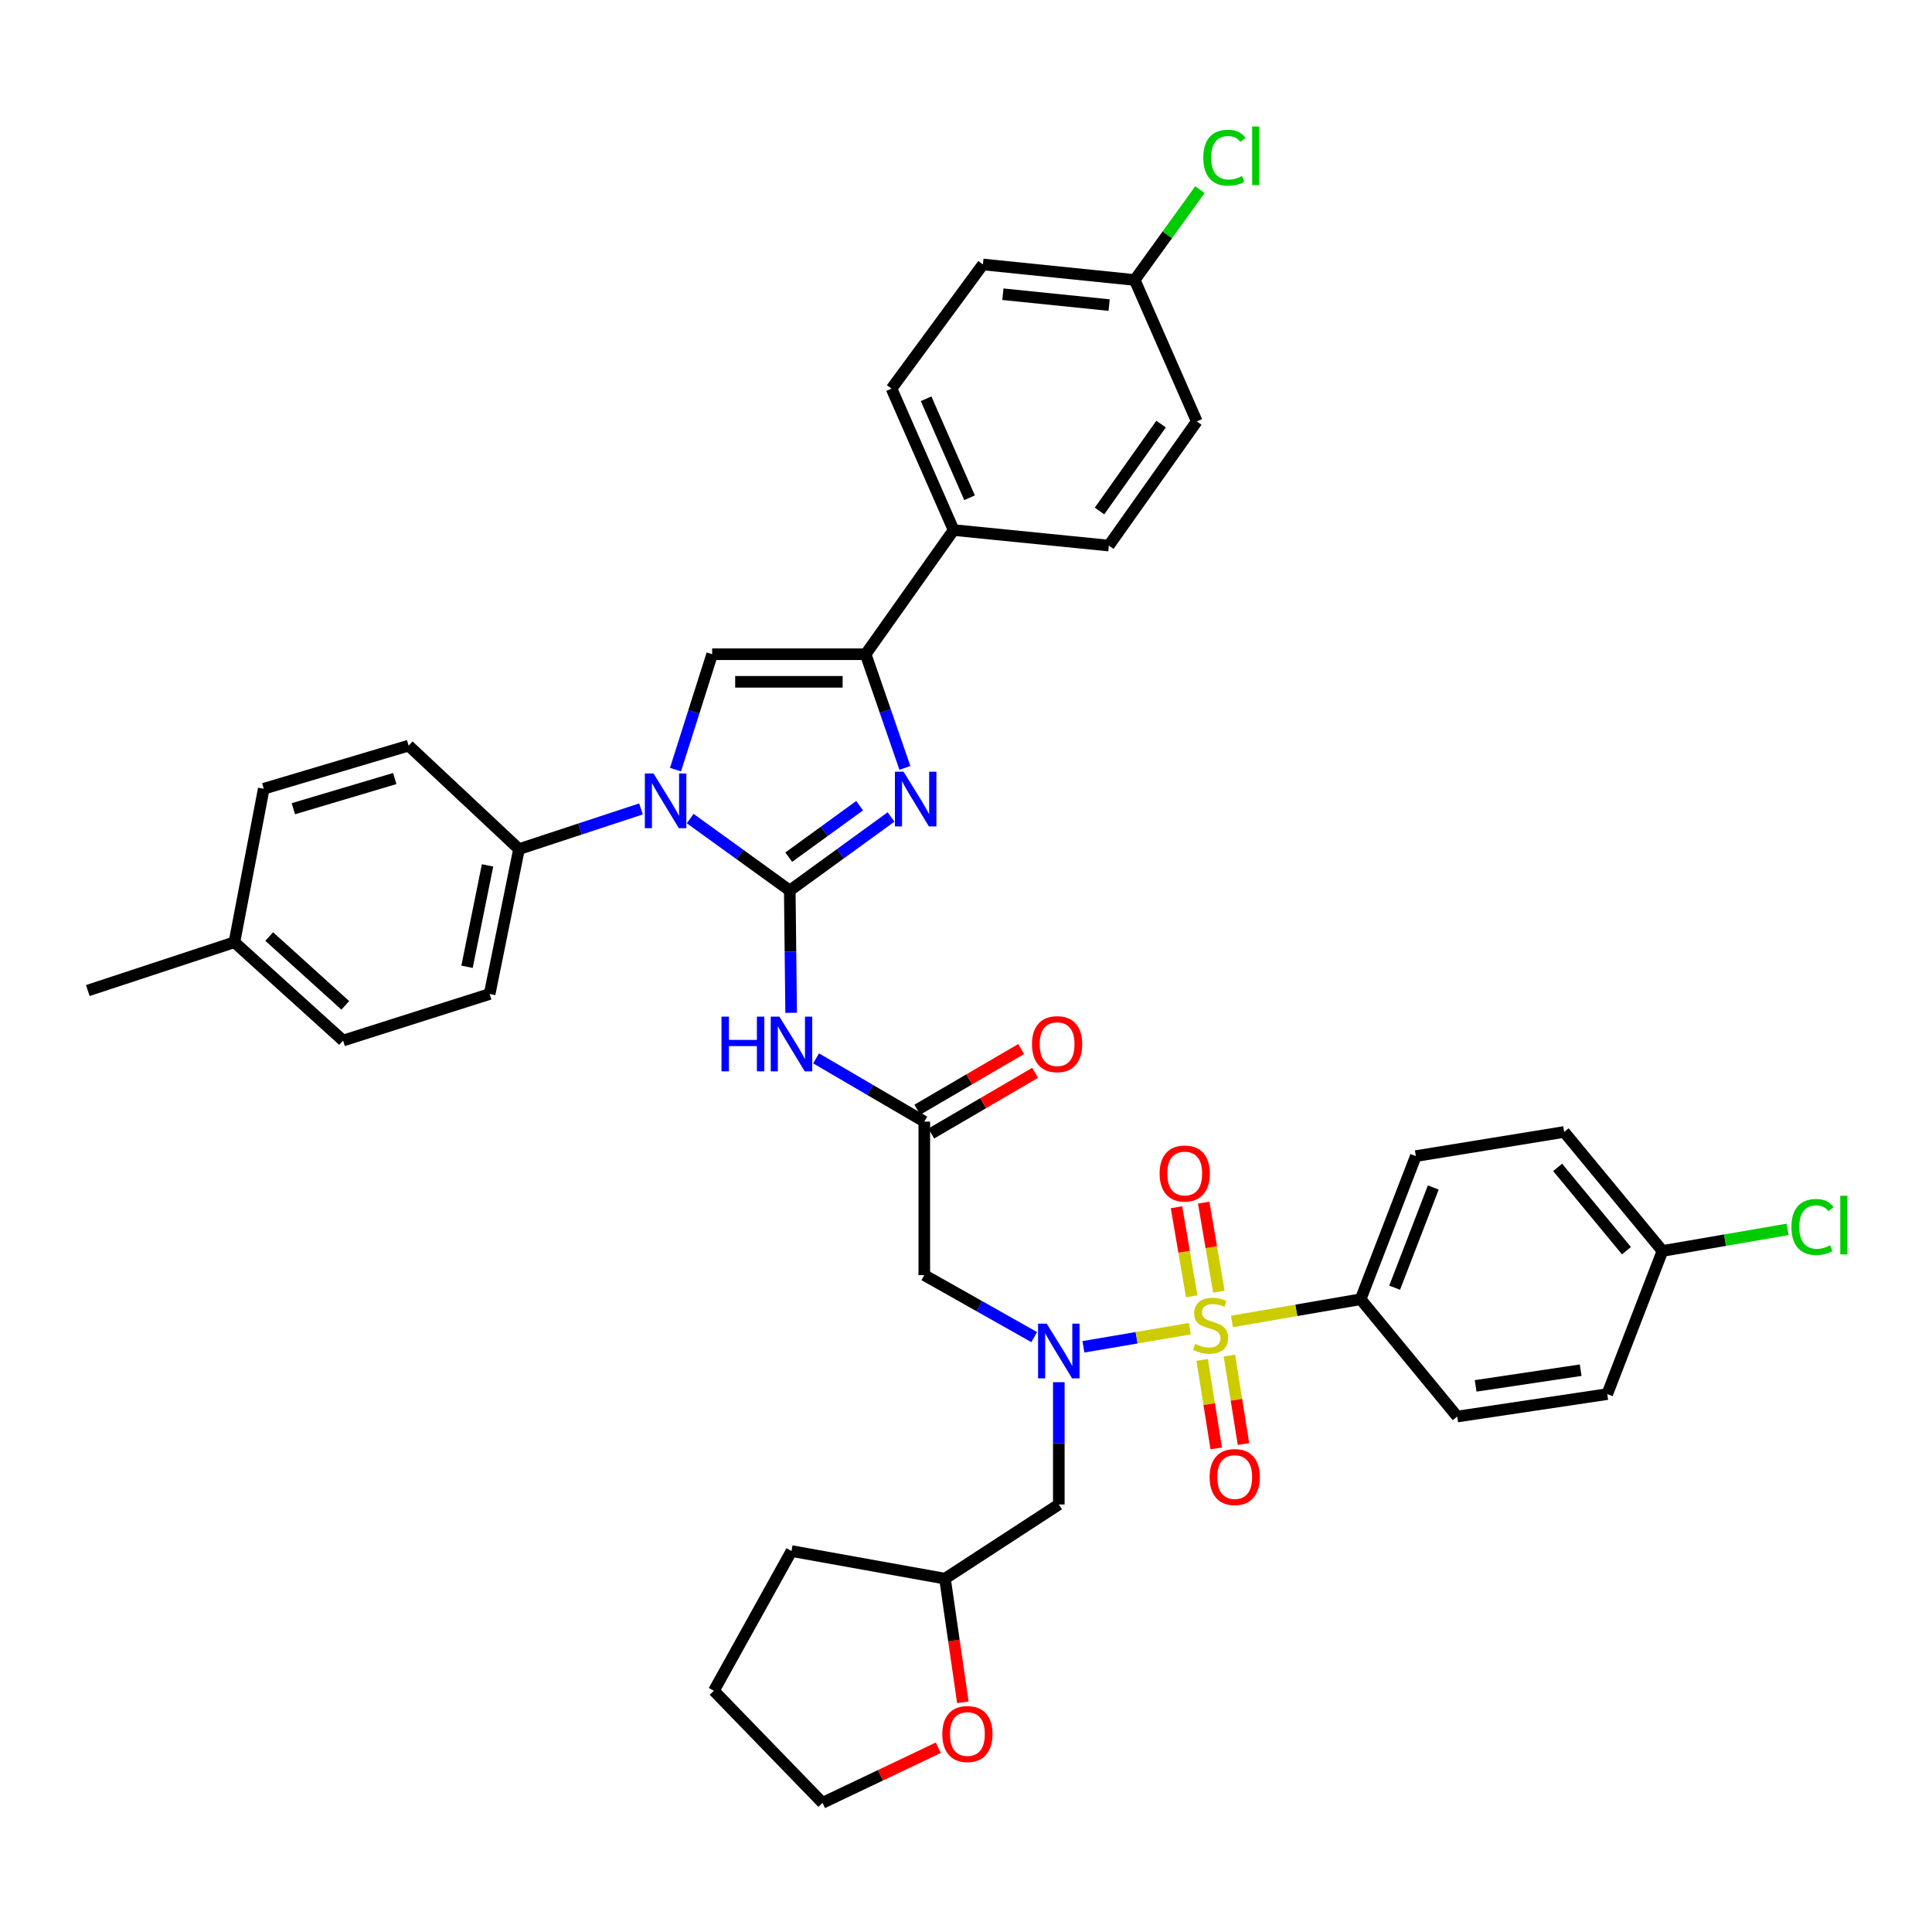 <?xml version='1.0' encoding='iso-8859-1'?>
<svg version='1.1' baseProfile='full'
              xmlns='http://www.w3.org/2000/svg'
                      xmlns:rdkit='http://www.rdkit.org/xml'
                      xmlns:xlink='http://www.w3.org/1999/xlink'
                  xml:space='preserve'
width='1000px' height='1000px' viewBox='0 0 1000 1000'>
<!-- END OF HEADER -->
<rect style='opacity:1.0;fill:#FFFFFF;stroke:none' width='1000' height='1000' x='0' y='0'> </rect>
<path class='bond-0' d='M 535.303,692.089 L 506.858,676.042' style='fill:none;fill-rule:evenodd;stroke:#0000FF;stroke-width:6px;stroke-linecap:butt;stroke-linejoin:miter;stroke-opacity:1' />
<path class='bond-0' d='M 506.858,676.042 L 478.413,659.996' style='fill:none;fill-rule:evenodd;stroke:#000000;stroke-width:6px;stroke-linecap:butt;stroke-linejoin:miter;stroke-opacity:1' />
<path class='bond-1' d='M 560.774,697.105 L 588.313,692.412' style='fill:none;fill-rule:evenodd;stroke:#0000FF;stroke-width:6px;stroke-linecap:butt;stroke-linejoin:miter;stroke-opacity:1' />
<path class='bond-1' d='M 588.313,692.412 L 615.852,687.718' style='fill:none;fill-rule:evenodd;stroke:#CCCC00;stroke-width:6px;stroke-linecap:butt;stroke-linejoin:miter;stroke-opacity:1' />
<path class='bond-2' d='M 548.041,715.422 L 548.041,747.073' style='fill:none;fill-rule:evenodd;stroke:#0000FF;stroke-width:6px;stroke-linecap:butt;stroke-linejoin:miter;stroke-opacity:1' />
<path class='bond-2' d='M 548.041,747.073 L 548.041,778.723' style='fill:none;fill-rule:evenodd;stroke:#000000;stroke-width:6px;stroke-linecap:butt;stroke-linejoin:miter;stroke-opacity:1' />
<path class='bond-3' d='M 704.264,672.489 L 732.828,598.395' style='fill:none;fill-rule:evenodd;stroke:#000000;stroke-width:6px;stroke-linecap:butt;stroke-linejoin:miter;stroke-opacity:1' />
<path class='bond-3' d='M 721.871,666.51 L 741.866,614.645' style='fill:none;fill-rule:evenodd;stroke:#000000;stroke-width:6px;stroke-linecap:butt;stroke-linejoin:miter;stroke-opacity:1' />
<path class='bond-4' d='M 704.264,672.489 L 754.253,733.193' style='fill:none;fill-rule:evenodd;stroke:#000000;stroke-width:6px;stroke-linecap:butt;stroke-linejoin:miter;stroke-opacity:1' />
<path class='bond-5' d='M 704.264,672.489 L 670.958,678.234' style='fill:none;fill-rule:evenodd;stroke:#000000;stroke-width:6px;stroke-linecap:butt;stroke-linejoin:miter;stroke-opacity:1' />
<path class='bond-5' d='M 670.958,678.234 L 637.651,683.98' style='fill:none;fill-rule:evenodd;stroke:#CCCC00;stroke-width:6px;stroke-linecap:butt;stroke-linejoin:miter;stroke-opacity:1' />
<path class='bond-6' d='M 622.234,703.876 L 625.876,726.777' style='fill:none;fill-rule:evenodd;stroke:#CCCC00;stroke-width:6px;stroke-linecap:butt;stroke-linejoin:miter;stroke-opacity:1' />
<path class='bond-6' d='M 625.876,726.777 L 629.518,749.678' style='fill:none;fill-rule:evenodd;stroke:#FF0000;stroke-width:6px;stroke-linecap:butt;stroke-linejoin:miter;stroke-opacity:1' />
<path class='bond-6' d='M 636.334,701.633 L 639.976,724.534' style='fill:none;fill-rule:evenodd;stroke:#CCCC00;stroke-width:6px;stroke-linecap:butt;stroke-linejoin:miter;stroke-opacity:1' />
<path class='bond-6' d='M 639.976,724.534 L 643.619,747.435' style='fill:none;fill-rule:evenodd;stroke:#FF0000;stroke-width:6px;stroke-linecap:butt;stroke-linejoin:miter;stroke-opacity:1' />
<path class='bond-7' d='M 630.892,668.574 L 626.963,645.522' style='fill:none;fill-rule:evenodd;stroke:#CCCC00;stroke-width:6px;stroke-linecap:butt;stroke-linejoin:miter;stroke-opacity:1' />
<path class='bond-7' d='M 626.963,645.522 L 623.035,622.471' style='fill:none;fill-rule:evenodd;stroke:#FF0000;stroke-width:6px;stroke-linecap:butt;stroke-linejoin:miter;stroke-opacity:1' />
<path class='bond-7' d='M 616.817,670.973 L 612.889,647.921' style='fill:none;fill-rule:evenodd;stroke:#CCCC00;stroke-width:6px;stroke-linecap:butt;stroke-linejoin:miter;stroke-opacity:1' />
<path class='bond-7' d='M 612.889,647.921 L 608.96,624.869' style='fill:none;fill-rule:evenodd;stroke:#FF0000;stroke-width:6px;stroke-linecap:butt;stroke-linejoin:miter;stroke-opacity:1' />
<path class='bond-8' d='M 732.828,598.395 L 809.603,585.902' style='fill:none;fill-rule:evenodd;stroke:#000000;stroke-width:6px;stroke-linecap:butt;stroke-linejoin:miter;stroke-opacity:1' />
<path class='bond-9' d='M 754.253,733.193 L 831.916,721.588' style='fill:none;fill-rule:evenodd;stroke:#000000;stroke-width:6px;stroke-linecap:butt;stroke-linejoin:miter;stroke-opacity:1' />
<path class='bond-9' d='M 763.792,717.331 L 818.156,709.208' style='fill:none;fill-rule:evenodd;stroke:#000000;stroke-width:6px;stroke-linecap:butt;stroke-linejoin:miter;stroke-opacity:1' />
<path class='bond-10' d='M 498.365,881.102 L 493.743,849.104' style='fill:none;fill-rule:evenodd;stroke:#FF0000;stroke-width:6px;stroke-linecap:butt;stroke-linejoin:miter;stroke-opacity:1' />
<path class='bond-10' d='M 493.743,849.104 L 489.122,817.107' style='fill:none;fill-rule:evenodd;stroke:#000000;stroke-width:6px;stroke-linecap:butt;stroke-linejoin:miter;stroke-opacity:1' />
<path class='bond-11' d='M 485.65,904.63 L 455.697,918.892' style='fill:none;fill-rule:evenodd;stroke:#FF0000;stroke-width:6px;stroke-linecap:butt;stroke-linejoin:miter;stroke-opacity:1' />
<path class='bond-11' d='M 455.697,918.892 L 425.744,933.154' style='fill:none;fill-rule:evenodd;stroke:#000000;stroke-width:6px;stroke-linecap:butt;stroke-linejoin:miter;stroke-opacity:1' />
<path class='bond-12' d='M 489.122,817.107 L 548.041,778.723' style='fill:none;fill-rule:evenodd;stroke:#000000;stroke-width:6px;stroke-linecap:butt;stroke-linejoin:miter;stroke-opacity:1' />
<path class='bond-13' d='M 489.122,817.107 L 409.673,802.821' style='fill:none;fill-rule:evenodd;stroke:#000000;stroke-width:6px;stroke-linecap:butt;stroke-linejoin:miter;stroke-opacity:1' />
<path class='bond-14' d='M 422.404,547.812 L 450.409,564.18' style='fill:none;fill-rule:evenodd;stroke:#0000FF;stroke-width:6px;stroke-linecap:butt;stroke-linejoin:miter;stroke-opacity:1' />
<path class='bond-14' d='M 450.409,564.18 L 478.413,580.547' style='fill:none;fill-rule:evenodd;stroke:#000000;stroke-width:6px;stroke-linecap:butt;stroke-linejoin:miter;stroke-opacity:1' />
<path class='bond-15' d='M 409.493,524.225 L 409.139,492.574' style='fill:none;fill-rule:evenodd;stroke:#0000FF;stroke-width:6px;stroke-linecap:butt;stroke-linejoin:miter;stroke-opacity:1' />
<path class='bond-15' d='M 409.139,492.574 L 408.785,460.923' style='fill:none;fill-rule:evenodd;stroke:#000000;stroke-width:6px;stroke-linecap:butt;stroke-linejoin:miter;stroke-opacity:1' />
<path class='bond-16' d='M 482.016,586.711 L 508.89,571.004' style='fill:none;fill-rule:evenodd;stroke:#000000;stroke-width:6px;stroke-linecap:butt;stroke-linejoin:miter;stroke-opacity:1' />
<path class='bond-16' d='M 508.89,571.004 L 535.765,555.296' style='fill:none;fill-rule:evenodd;stroke:#FF0000;stroke-width:6px;stroke-linecap:butt;stroke-linejoin:miter;stroke-opacity:1' />
<path class='bond-16' d='M 474.811,574.384 L 501.686,558.677' style='fill:none;fill-rule:evenodd;stroke:#000000;stroke-width:6px;stroke-linecap:butt;stroke-linejoin:miter;stroke-opacity:1' />
<path class='bond-16' d='M 501.686,558.677 L 528.56,542.969' style='fill:none;fill-rule:evenodd;stroke:#FF0000;stroke-width:6px;stroke-linecap:butt;stroke-linejoin:miter;stroke-opacity:1' />
<path class='bond-17' d='M 478.413,580.547 L 478.413,659.996' style='fill:none;fill-rule:evenodd;stroke:#000000;stroke-width:6px;stroke-linecap:butt;stroke-linejoin:miter;stroke-opacity:1' />
<path class='bond-18' d='M 357.233,423.692 L 383.009,442.308' style='fill:none;fill-rule:evenodd;stroke:#0000FF;stroke-width:6px;stroke-linecap:butt;stroke-linejoin:miter;stroke-opacity:1' />
<path class='bond-18' d='M 383.009,442.308 L 408.785,460.923' style='fill:none;fill-rule:evenodd;stroke:#000000;stroke-width:6px;stroke-linecap:butt;stroke-linejoin:miter;stroke-opacity:1' />
<path class='bond-19' d='M 349.64,398.354 L 359.125,368.49' style='fill:none;fill-rule:evenodd;stroke:#0000FF;stroke-width:6px;stroke-linecap:butt;stroke-linejoin:miter;stroke-opacity:1' />
<path class='bond-19' d='M 359.125,368.49 L 368.609,338.626' style='fill:none;fill-rule:evenodd;stroke:#000000;stroke-width:6px;stroke-linecap:butt;stroke-linejoin:miter;stroke-opacity:1' />
<path class='bond-20' d='M 331.774,418.7 L 300.203,429.099' style='fill:none;fill-rule:evenodd;stroke:#0000FF;stroke-width:6px;stroke-linecap:butt;stroke-linejoin:miter;stroke-opacity:1' />
<path class='bond-20' d='M 300.203,429.099 L 268.633,439.499' style='fill:none;fill-rule:evenodd;stroke:#000000;stroke-width:6px;stroke-linecap:butt;stroke-linejoin:miter;stroke-opacity:1' />
<path class='bond-21' d='M 408.785,460.923 L 434.99,441.896' style='fill:none;fill-rule:evenodd;stroke:#000000;stroke-width:6px;stroke-linecap:butt;stroke-linejoin:miter;stroke-opacity:1' />
<path class='bond-21' d='M 434.99,441.896 L 461.194,422.868' style='fill:none;fill-rule:evenodd;stroke:#0000FF;stroke-width:6px;stroke-linecap:butt;stroke-linejoin:miter;stroke-opacity:1' />
<path class='bond-21' d='M 408.257,443.662 L 426.601,430.342' style='fill:none;fill-rule:evenodd;stroke:#000000;stroke-width:6px;stroke-linecap:butt;stroke-linejoin:miter;stroke-opacity:1' />
<path class='bond-21' d='M 426.601,430.342 L 444.944,417.023' style='fill:none;fill-rule:evenodd;stroke:#0000FF;stroke-width:6px;stroke-linecap:butt;stroke-linejoin:miter;stroke-opacity:1' />
<path class='bond-22' d='M 468.373,397.465 L 458.215,368.045' style='fill:none;fill-rule:evenodd;stroke:#0000FF;stroke-width:6px;stroke-linecap:butt;stroke-linejoin:miter;stroke-opacity:1' />
<path class='bond-22' d='M 458.215,368.045 L 448.057,338.626' style='fill:none;fill-rule:evenodd;stroke:#000000;stroke-width:6px;stroke-linecap:butt;stroke-linejoin:miter;stroke-opacity:1' />
<path class='bond-23' d='M 448.057,338.626 L 493.587,274.352' style='fill:none;fill-rule:evenodd;stroke:#000000;stroke-width:6px;stroke-linecap:butt;stroke-linejoin:miter;stroke-opacity:1' />
<path class='bond-24' d='M 448.057,338.626 L 368.609,338.626' style='fill:none;fill-rule:evenodd;stroke:#000000;stroke-width:6px;stroke-linecap:butt;stroke-linejoin:miter;stroke-opacity:1' />
<path class='bond-24' d='M 436.14,352.904 L 380.526,352.904' style='fill:none;fill-rule:evenodd;stroke:#000000;stroke-width:6px;stroke-linecap:butt;stroke-linejoin:miter;stroke-opacity:1' />
<path class='bond-25' d='M 493.587,274.352 L 461.454,201.154' style='fill:none;fill-rule:evenodd;stroke:#000000;stroke-width:6px;stroke-linecap:butt;stroke-linejoin:miter;stroke-opacity:1' />
<path class='bond-25' d='M 501.841,257.633 L 479.348,206.395' style='fill:none;fill-rule:evenodd;stroke:#000000;stroke-width:6px;stroke-linecap:butt;stroke-linejoin:miter;stroke-opacity:1' />
<path class='bond-26' d='M 493.587,274.352 L 573.932,282.387' style='fill:none;fill-rule:evenodd;stroke:#000000;stroke-width:6px;stroke-linecap:butt;stroke-linejoin:miter;stroke-opacity:1' />
<path class='bond-27' d='M 461.454,201.154 L 508.761,136.88' style='fill:none;fill-rule:evenodd;stroke:#000000;stroke-width:6px;stroke-linecap:butt;stroke-linejoin:miter;stroke-opacity:1' />
<path class='bond-28' d='M 268.633,439.499 L 211.498,385.941' style='fill:none;fill-rule:evenodd;stroke:#000000;stroke-width:6px;stroke-linecap:butt;stroke-linejoin:miter;stroke-opacity:1' />
<path class='bond-29' d='M 268.633,439.499 L 253.45,514.489' style='fill:none;fill-rule:evenodd;stroke:#000000;stroke-width:6px;stroke-linecap:butt;stroke-linejoin:miter;stroke-opacity:1' />
<path class='bond-29' d='M 252.361,447.914 L 241.734,500.407' style='fill:none;fill-rule:evenodd;stroke:#000000;stroke-width:6px;stroke-linecap:butt;stroke-linejoin:miter;stroke-opacity:1' />
<path class='bond-30' d='M 121.333,487.702 L 177.572,538.587' style='fill:none;fill-rule:evenodd;stroke:#000000;stroke-width:6px;stroke-linecap:butt;stroke-linejoin:miter;stroke-opacity:1' />
<path class='bond-30' d='M 139.348,484.747 L 178.715,520.367' style='fill:none;fill-rule:evenodd;stroke:#000000;stroke-width:6px;stroke-linecap:butt;stroke-linejoin:miter;stroke-opacity:1' />
<path class='bond-31' d='M 121.333,487.702 L 45.455,512.704' style='fill:none;fill-rule:evenodd;stroke:#000000;stroke-width:6px;stroke-linecap:butt;stroke-linejoin:miter;stroke-opacity:1' />
<path class='bond-32' d='M 121.333,487.702 L 136.515,408.254' style='fill:none;fill-rule:evenodd;stroke:#000000;stroke-width:6px;stroke-linecap:butt;stroke-linejoin:miter;stroke-opacity:1' />
<path class='bond-33' d='M 211.498,385.941 L 136.515,408.254' style='fill:none;fill-rule:evenodd;stroke:#000000;stroke-width:6px;stroke-linecap:butt;stroke-linejoin:miter;stroke-opacity:1' />
<path class='bond-33' d='M 204.322,402.973 L 151.835,418.592' style='fill:none;fill-rule:evenodd;stroke:#000000;stroke-width:6px;stroke-linecap:butt;stroke-linejoin:miter;stroke-opacity:1' />
<path class='bond-34' d='M 253.45,514.489 L 177.572,538.587' style='fill:none;fill-rule:evenodd;stroke:#000000;stroke-width:6px;stroke-linecap:butt;stroke-linejoin:miter;stroke-opacity:1' />
<path class='bond-35' d='M 573.932,282.387 L 619.454,218.113' style='fill:none;fill-rule:evenodd;stroke:#000000;stroke-width:6px;stroke-linecap:butt;stroke-linejoin:miter;stroke-opacity:1' />
<path class='bond-35' d='M 569.109,264.494 L 600.974,219.502' style='fill:none;fill-rule:evenodd;stroke:#000000;stroke-width:6px;stroke-linecap:butt;stroke-linejoin:miter;stroke-opacity:1' />
<path class='bond-36' d='M 587.321,144.916 L 619.454,218.113' style='fill:none;fill-rule:evenodd;stroke:#000000;stroke-width:6px;stroke-linecap:butt;stroke-linejoin:miter;stroke-opacity:1' />
<path class='bond-37' d='M 587.321,144.916 L 604.203,121.54' style='fill:none;fill-rule:evenodd;stroke:#000000;stroke-width:6px;stroke-linecap:butt;stroke-linejoin:miter;stroke-opacity:1' />
<path class='bond-37' d='M 604.203,121.54 L 621.085,98.164' style='fill:none;fill-rule:evenodd;stroke:#00CC00;stroke-width:6px;stroke-linecap:butt;stroke-linejoin:miter;stroke-opacity:1' />
<path class='bond-38' d='M 587.321,144.916 L 508.761,136.88' style='fill:none;fill-rule:evenodd;stroke:#000000;stroke-width:6px;stroke-linecap:butt;stroke-linejoin:miter;stroke-opacity:1' />
<path class='bond-38' d='M 574.084,157.914 L 519.093,152.289' style='fill:none;fill-rule:evenodd;stroke:#000000;stroke-width:6px;stroke-linecap:butt;stroke-linejoin:miter;stroke-opacity:1' />
<path class='bond-39' d='M 425.744,933.154 L 369.505,875.13' style='fill:none;fill-rule:evenodd;stroke:#000000;stroke-width:6px;stroke-linecap:butt;stroke-linejoin:miter;stroke-opacity:1' />
<path class='bond-40' d='M 409.673,802.821 L 369.505,875.13' style='fill:none;fill-rule:evenodd;stroke:#000000;stroke-width:6px;stroke-linecap:butt;stroke-linejoin:miter;stroke-opacity:1' />
<path class='bond-41' d='M 860.487,647.495 L 831.916,721.588' style='fill:none;fill-rule:evenodd;stroke:#000000;stroke-width:6px;stroke-linecap:butt;stroke-linejoin:miter;stroke-opacity:1' />
<path class='bond-42' d='M 860.487,647.495 L 892.874,641.911' style='fill:none;fill-rule:evenodd;stroke:#000000;stroke-width:6px;stroke-linecap:butt;stroke-linejoin:miter;stroke-opacity:1' />
<path class='bond-42' d='M 892.874,641.911 L 925.26,636.327' style='fill:none;fill-rule:evenodd;stroke:#00CC00;stroke-width:6px;stroke-linecap:butt;stroke-linejoin:miter;stroke-opacity:1' />
<path class='bond-43' d='M 860.487,647.495 L 809.603,585.902' style='fill:none;fill-rule:evenodd;stroke:#000000;stroke-width:6px;stroke-linecap:butt;stroke-linejoin:miter;stroke-opacity:1' />
<path class='bond-43' d='M 841.847,647.349 L 806.228,604.234' style='fill:none;fill-rule:evenodd;stroke:#000000;stroke-width:6px;stroke-linecap:butt;stroke-linejoin:miter;stroke-opacity:1' />
<path  class='atom-0' d='M 541.781 685.115
L 551.061 700.115
Q 551.981 701.595, 553.461 704.275
Q 554.941 706.955, 555.021 707.115
L 555.021 685.115
L 558.781 685.115
L 558.781 713.435
L 554.901 713.435
L 544.941 697.035
Q 543.781 695.115, 542.541 692.915
Q 541.341 690.715, 540.981 690.035
L 540.981 713.435
L 537.301 713.435
L 537.301 685.115
L 541.781 685.115
' fill='#0000FF'/>
<path  class='atom-2' d='M 618.601 695.606
Q 618.921 695.726, 620.241 696.286
Q 621.561 696.846, 623.001 697.206
Q 624.481 697.526, 625.921 697.526
Q 628.601 697.526, 630.161 696.246
Q 631.721 694.926, 631.721 692.646
Q 631.721 691.086, 630.921 690.126
Q 630.161 689.166, 628.961 688.646
Q 627.761 688.126, 625.761 687.526
Q 623.241 686.766, 621.721 686.046
Q 620.241 685.326, 619.161 683.806
Q 618.121 682.286, 618.121 679.726
Q 618.121 676.166, 620.521 673.966
Q 622.961 671.766, 627.761 671.766
Q 631.041 671.766, 634.761 673.326
L 633.841 676.406
Q 630.441 675.006, 627.881 675.006
Q 625.121 675.006, 623.601 676.166
Q 622.081 677.286, 622.121 679.246
Q 622.121 680.766, 622.881 681.686
Q 623.681 682.606, 624.801 683.126
Q 625.961 683.646, 627.881 684.246
Q 630.441 685.046, 631.961 685.846
Q 633.481 686.646, 634.561 688.286
Q 635.681 689.886, 635.681 692.646
Q 635.681 696.566, 633.041 698.686
Q 630.441 700.766, 626.081 700.766
Q 623.561 700.766, 621.641 700.206
Q 619.761 699.686, 617.521 698.766
L 618.601 695.606
' fill='#CCCC00'/>
<path  class='atom-3' d='M 626.094 764.518
Q 626.094 757.718, 629.454 753.918
Q 632.814 750.118, 639.094 750.118
Q 645.374 750.118, 648.734 753.918
Q 652.094 757.718, 652.094 764.518
Q 652.094 771.398, 648.694 775.318
Q 645.294 779.198, 639.094 779.198
Q 632.854 779.198, 629.454 775.318
Q 626.094 771.438, 626.094 764.518
M 639.094 775.998
Q 643.414 775.998, 645.734 773.118
Q 648.094 770.198, 648.094 764.518
Q 648.094 758.958, 645.734 756.158
Q 643.414 753.318, 639.094 753.318
Q 634.774 753.318, 632.414 756.118
Q 630.094 758.918, 630.094 764.518
Q 630.094 770.238, 632.414 773.118
Q 634.774 775.998, 639.094 775.998
' fill='#FF0000'/>
<path  class='atom-4' d='M 600.212 607.406
Q 600.212 600.606, 603.572 596.806
Q 606.932 593.006, 613.212 593.006
Q 619.492 593.006, 622.852 596.806
Q 626.212 600.606, 626.212 607.406
Q 626.212 614.286, 622.812 618.206
Q 619.412 622.086, 613.212 622.086
Q 606.972 622.086, 603.572 618.206
Q 600.212 614.326, 600.212 607.406
M 613.212 618.886
Q 617.532 618.886, 619.852 616.006
Q 622.212 613.086, 622.212 607.406
Q 622.212 601.846, 619.852 599.046
Q 617.532 596.206, 613.212 596.206
Q 608.892 596.206, 606.532 599.006
Q 604.212 601.806, 604.212 607.406
Q 604.212 613.126, 606.532 616.006
Q 608.892 618.886, 613.212 618.886
' fill='#FF0000'/>
<path  class='atom-7' d='M 487.726 897.531
Q 487.726 890.731, 491.086 886.931
Q 494.446 883.131, 500.726 883.131
Q 507.006 883.131, 510.366 886.931
Q 513.726 890.731, 513.726 897.531
Q 513.726 904.411, 510.326 908.331
Q 506.926 912.211, 500.726 912.211
Q 494.486 912.211, 491.086 908.331
Q 487.726 904.451, 487.726 897.531
M 500.726 909.011
Q 505.046 909.011, 507.366 906.131
Q 509.726 903.211, 509.726 897.531
Q 509.726 891.971, 507.366 889.171
Q 505.046 886.331, 500.726 886.331
Q 496.406 886.331, 494.046 889.131
Q 491.726 891.931, 491.726 897.531
Q 491.726 903.251, 494.046 906.131
Q 496.406 909.011, 500.726 909.011
' fill='#FF0000'/>
<path  class='atom-9' d='M 373.453 526.211
L 377.293 526.211
L 377.293 538.251
L 391.773 538.251
L 391.773 526.211
L 395.613 526.211
L 395.613 554.531
L 391.773 554.531
L 391.773 541.451
L 377.293 541.451
L 377.293 554.531
L 373.453 554.531
L 373.453 526.211
' fill='#0000FF'/>
<path  class='atom-9' d='M 403.413 526.211
L 412.693 541.211
Q 413.613 542.691, 415.093 545.371
Q 416.573 548.051, 416.653 548.211
L 416.653 526.211
L 420.413 526.211
L 420.413 554.531
L 416.533 554.531
L 406.573 538.131
Q 405.413 536.211, 404.173 534.011
Q 402.973 531.811, 402.613 531.131
L 402.613 554.531
L 398.933 554.531
L 398.933 526.211
L 403.413 526.211
' fill='#0000FF'/>
<path  class='atom-11' d='M 534.153 540.451
Q 534.153 533.651, 537.513 529.851
Q 540.873 526.051, 547.153 526.051
Q 553.433 526.051, 556.793 529.851
Q 560.153 533.651, 560.153 540.451
Q 560.153 547.331, 556.753 551.251
Q 553.353 555.131, 547.153 555.131
Q 540.913 555.131, 537.513 551.251
Q 534.153 547.371, 534.153 540.451
M 547.153 551.931
Q 551.473 551.931, 553.793 549.051
Q 556.153 546.131, 556.153 540.451
Q 556.153 534.891, 553.793 532.091
Q 551.473 529.251, 547.153 529.251
Q 542.833 529.251, 540.473 532.051
Q 538.153 534.851, 538.153 540.451
Q 538.153 546.171, 540.473 549.051
Q 542.833 551.931, 547.153 551.931
' fill='#FF0000'/>
<path  class='atom-13' d='M 338.251 400.345
L 347.531 415.345
Q 348.451 416.825, 349.931 419.505
Q 351.411 422.185, 351.491 422.345
L 351.491 400.345
L 355.251 400.345
L 355.251 428.665
L 351.371 428.665
L 341.411 412.265
Q 340.251 410.345, 339.011 408.145
Q 337.811 405.945, 337.451 405.265
L 337.451 428.665
L 333.771 428.665
L 333.771 400.345
L 338.251 400.345
' fill='#0000FF'/>
<path  class='atom-15' d='M 467.687 399.448
L 476.967 414.448
Q 477.887 415.928, 479.367 418.608
Q 480.847 421.288, 480.927 421.448
L 480.927 399.448
L 484.687 399.448
L 484.687 427.768
L 480.807 427.768
L 470.847 411.368
Q 469.687 409.448, 468.447 407.248
Q 467.247 405.048, 466.887 404.368
L 466.887 427.768
L 463.207 427.768
L 463.207 399.448
L 467.687 399.448
' fill='#0000FF'/>
<path  class='atom-31' d='M 622.82 81.622
Q 622.82 74.582, 626.1 70.902
Q 629.42 67.182, 635.7 67.182
Q 641.54 67.182, 644.66 71.302
L 642.02 73.462
Q 639.74 70.462, 635.7 70.462
Q 631.42 70.462, 629.14 73.342
Q 626.9 76.182, 626.9 81.622
Q 626.9 87.222, 629.22 90.102
Q 631.58 92.982, 636.14 92.982
Q 639.26 92.982, 642.9 91.102
L 644.02 94.102
Q 642.54 95.062, 640.3 95.622
Q 638.06 96.182, 635.58 96.182
Q 629.42 96.182, 626.1 92.422
Q 622.82 88.662, 622.82 81.622
' fill='#00CC00'/>
<path  class='atom-31' d='M 648.1 65.462
L 651.78 65.462
L 651.78 95.822
L 648.1 95.822
L 648.1 65.462
' fill='#00CC00'/>
<path  class='atom-39' d='M 927.231 635.085
Q 927.231 628.045, 930.511 624.365
Q 933.831 620.645, 940.111 620.645
Q 945.951 620.645, 949.071 624.765
L 946.431 626.925
Q 944.151 623.925, 940.111 623.925
Q 935.831 623.925, 933.551 626.805
Q 931.311 629.645, 931.311 635.085
Q 931.311 640.685, 933.631 643.565
Q 935.991 646.445, 940.551 646.445
Q 943.671 646.445, 947.311 644.565
L 948.431 647.565
Q 946.951 648.525, 944.711 649.085
Q 942.471 649.645, 939.991 649.645
Q 933.831 649.645, 930.511 645.885
Q 927.231 642.125, 927.231 635.085
' fill='#00CC00'/>
<path  class='atom-39' d='M 952.511 618.925
L 956.191 618.925
L 956.191 649.285
L 952.511 649.285
L 952.511 618.925
' fill='#00CC00'/>
</svg>
